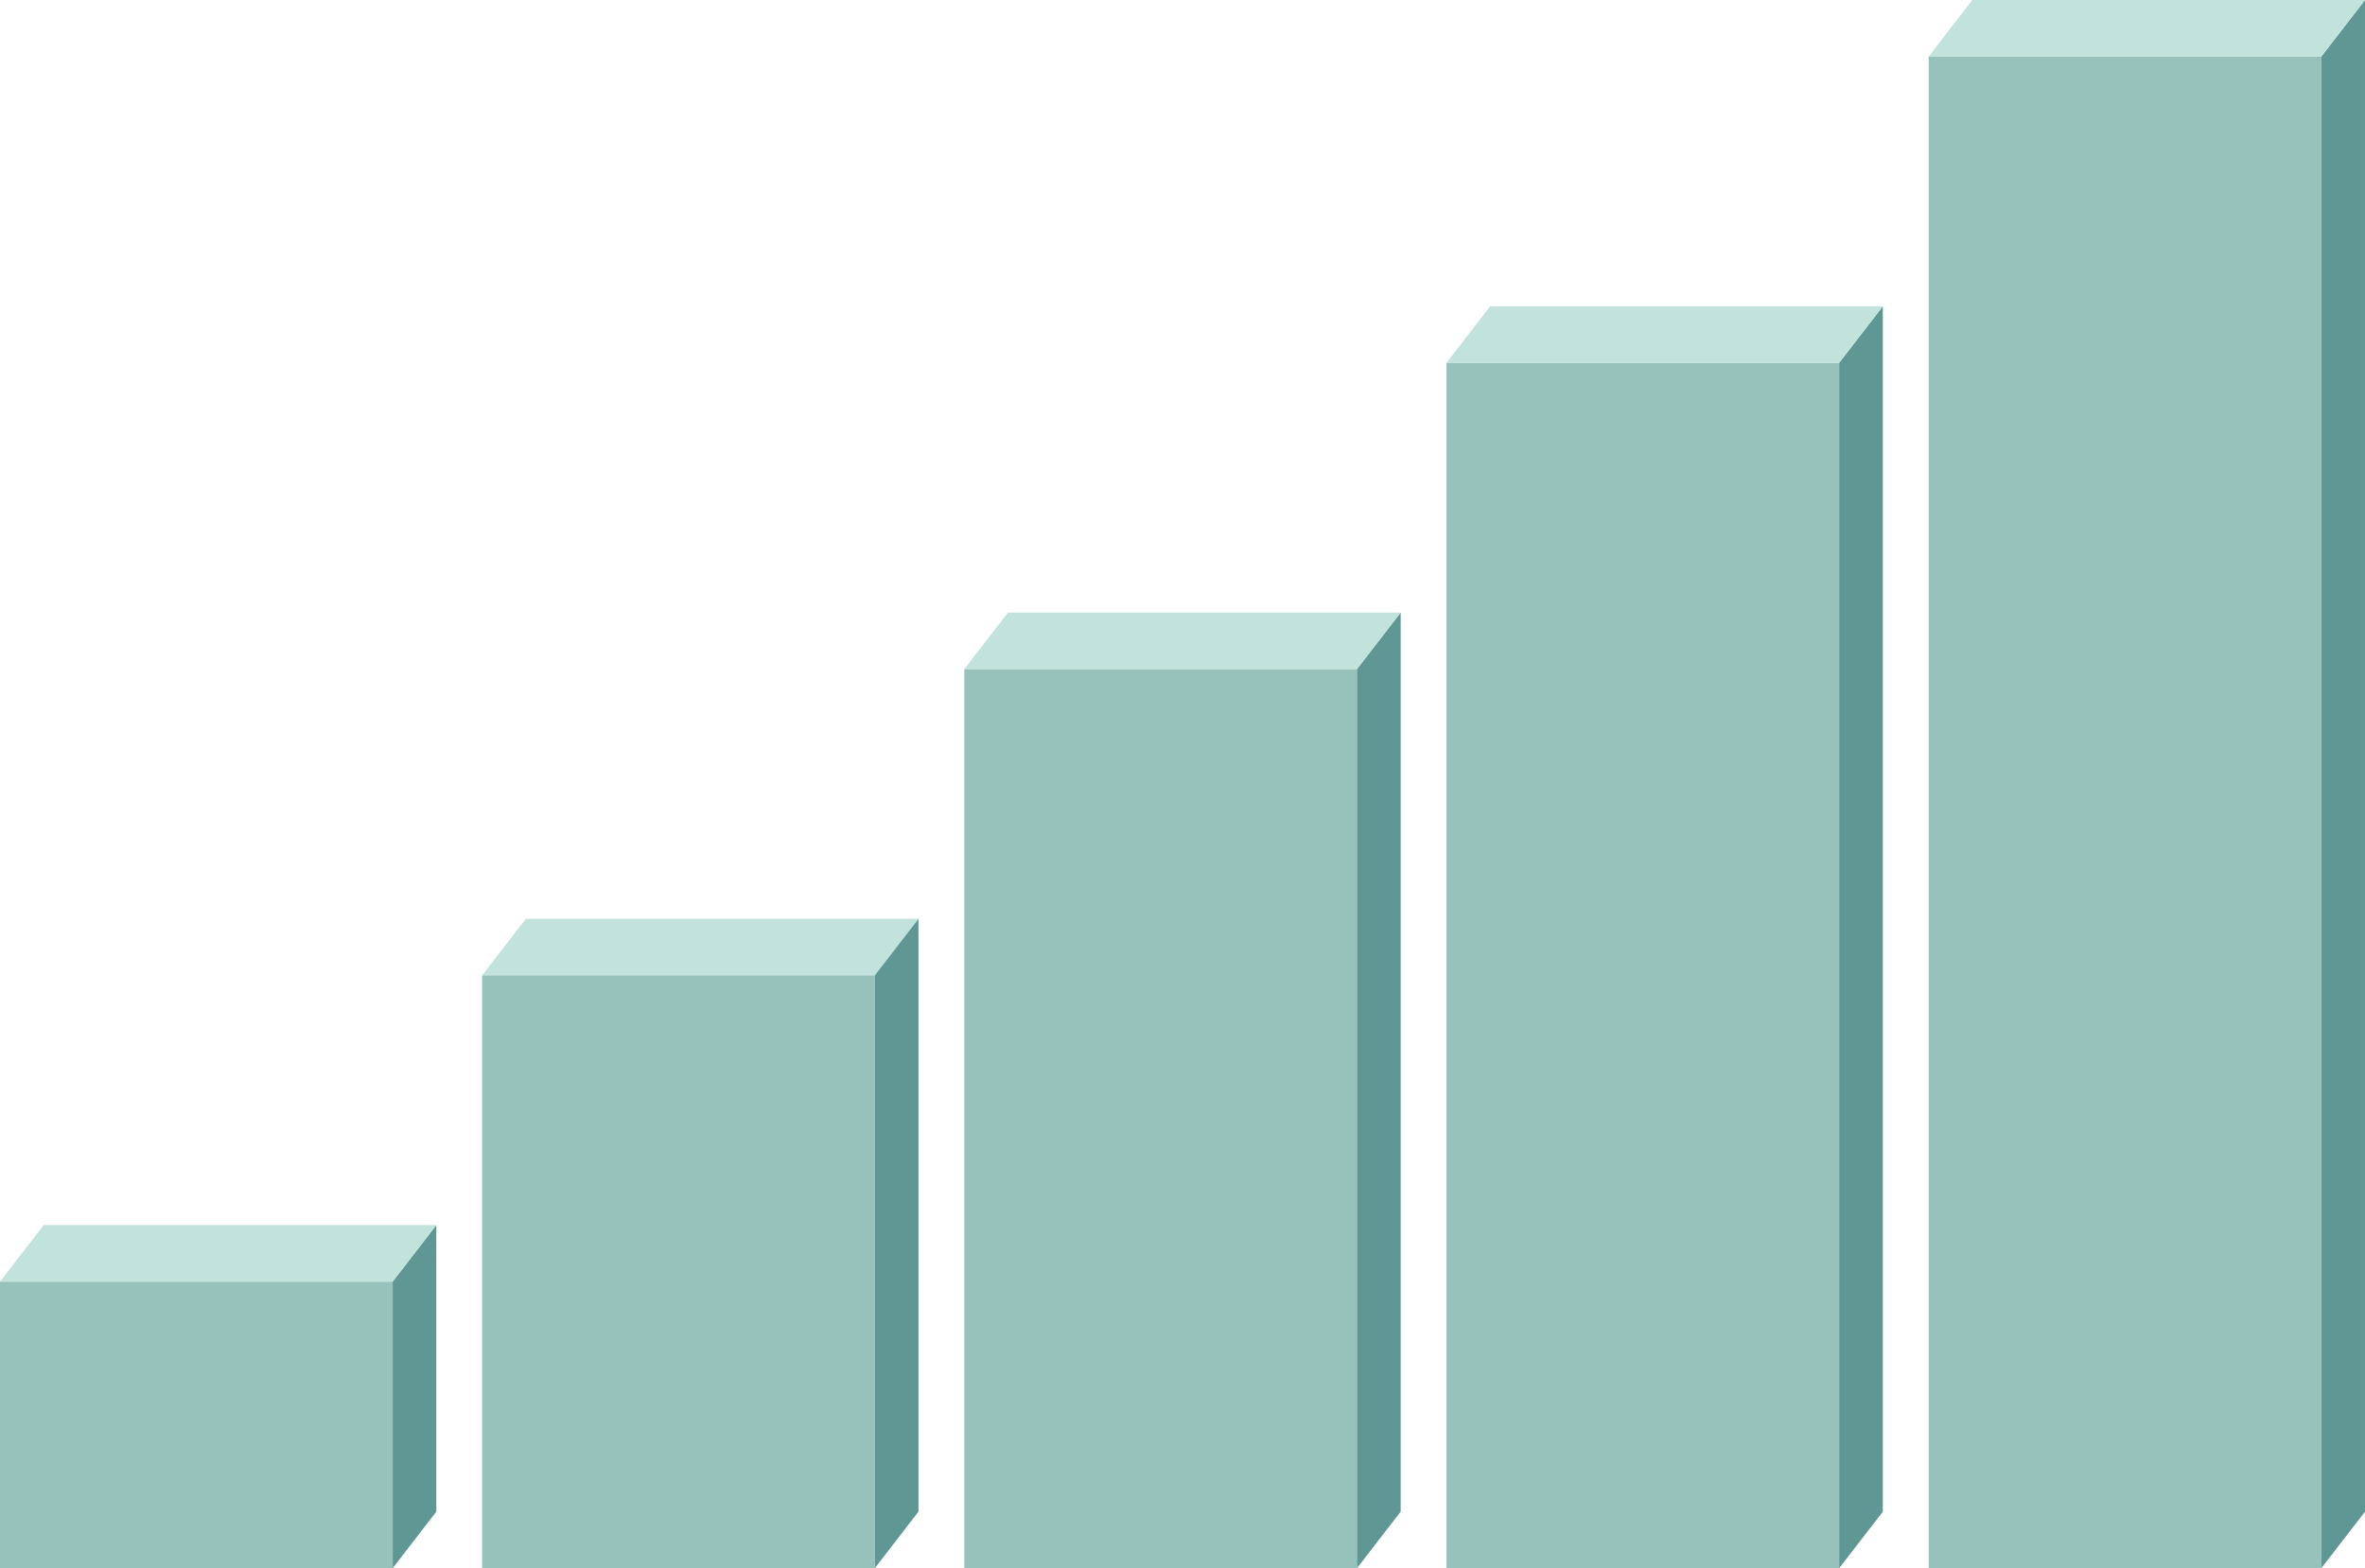 <?xml version="1.0" encoding="UTF-8"?>
<!DOCTYPE svg PUBLIC '-//W3C//DTD SVG 1.0//EN'
          'http://www.w3.org/TR/2001/REC-SVG-20010904/DTD/svg10.dtd'>
<svg height="2000.0" preserveAspectRatio="xMidYMid meet" version="1.0" viewBox="0.0 0.0 3015.3 2000.0" width="3015.3" xmlns="http://www.w3.org/2000/svg" xmlns:xlink="http://www.w3.org/1999/xlink" zoomAndPan="magnify"
><defs
  ><clipPath id="a"
    ><path d="M 2959 0 L 3015.289 0 L 3015.289 2000 L 2959 2000 Z M 2959 0"
    /></clipPath
    ><clipPath id="b"
    ><path d="M 2459 0 L 3015.289 0 L 3015.289 73 L 2459 73 Z M 2459 0"
    /></clipPath
  ></defs
  ><g
  ><g id="change1_2"
    ><path d="M 1171.039 1171.809 L 1115.371 1243.898 L 614.75 1243.898 L 670.418 1171.809 L 1171.039 1171.809" fill="#c1e3db" fill-rule="evenodd"
    /></g
    ><g id="change2_1"
    ><path d="M 614.75 1243.898 C 781.621 1243.898 948.496 1243.898 1115.371 1243.898 L 1115.371 2000 L 614.75 2000 L 614.75 1243.898" fill="#96c2bb" fill-rule="evenodd"
    /></g
    ><g id="change2_2"
    ><path d="M 1229.5 853.289 C 1396.371 853.289 1563.238 853.289 1730.121 853.289 L 1730.121 2000 L 1229.5 2000 L 1229.5 853.289" fill="#96c2bb" fill-rule="evenodd"
    /></g
    ><g id="change2_3"
    ><path d="M 1844.25 462.691 C 2011.121 462.691 2178 462.691 2344.871 462.691 L 2344.871 2000 L 1844.25 2000 L 1844.25 462.691" fill="#96c2bb" fill-rule="evenodd"
    /></g
    ><g id="change2_4"
    ><path d="M 2459 72.09 L 2959.621 72.09 L 2959.621 2000 L 2459 2000 L 2459 72.09" fill="#96c2bb" fill-rule="evenodd"
    /></g
    ><g clip-path="url(#a)" id="change3_1"
    ><path d="M 3015.289 0 L 2959.621 72.09 L 2959.621 2000 L 3015.289 1927.91 C 3015.289 1285.27 3015.289 642.641 3015.289 0" fill="#5e9793" fill-rule="evenodd"
    /></g
    ><g clip-path="url(#b)" id="change1_1"
    ><path d="M 3015.289 0 L 2959.621 72.09 L 2459 72.09 L 2514.672 0 L 3015.289 0" fill="#c1e3db" fill-rule="evenodd"
    /></g
    ><g id="change3_2"
    ><path d="M 556.281 1562.422 L 500.621 1634.512 L 500.621 2000 L 556.281 1927.91 L 556.281 1562.422" fill="#5e9793" fill-rule="evenodd"
    /></g
    ><g id="change2_5"
    ><path d="M 0 2000 L 500.621 2000 L 500.621 1634.512 L 0 1634.512 L 0 2000" fill="#96c2bb" fill-rule="evenodd"
    /></g
    ><g id="change1_3"
    ><path d="M 556.285 1562.422 L 500.621 1634.512 L 0 1634.512 L 55.668 1562.422 L 556.285 1562.422" fill="#c1e3db" fill-rule="evenodd"
    /></g
    ><g id="change3_3"
    ><path d="M 1171.031 1171.809 L 1115.371 1243.898 L 1115.371 2000 L 1171.031 1927.91 L 1171.031 1171.809" fill="#5e9793" fill-rule="evenodd"
    /></g
    ><g id="change3_4"
    ><path d="M 1785.789 781.211 L 1730.121 853.301 L 1730.121 2000 L 1785.789 1927.91 L 1785.789 781.211" fill="#5e9793" fill-rule="evenodd"
    /></g
    ><g id="change1_4"
    ><path d="M 1785.789 781.211 L 1730.121 853.289 L 1229.5 853.289 L 1285.172 781.211 L 1785.789 781.211" fill="#c1e3db" fill-rule="evenodd"
    /></g
    ><g id="change3_5"
    ><path d="M 2400.539 390.602 L 2344.871 462.691 L 2344.871 2000 L 2400.539 1927.91 L 2400.539 390.602" fill="#5e9793" fill-rule="evenodd"
    /></g
    ><g id="change1_5"
    ><path d="M 2400.539 390.602 L 2344.871 462.691 L 1844.25 462.691 L 1899.922 390.602 L 2400.539 390.602" fill="#c1e3db" fill-rule="evenodd"
    /></g
  ></g
></svg
>
